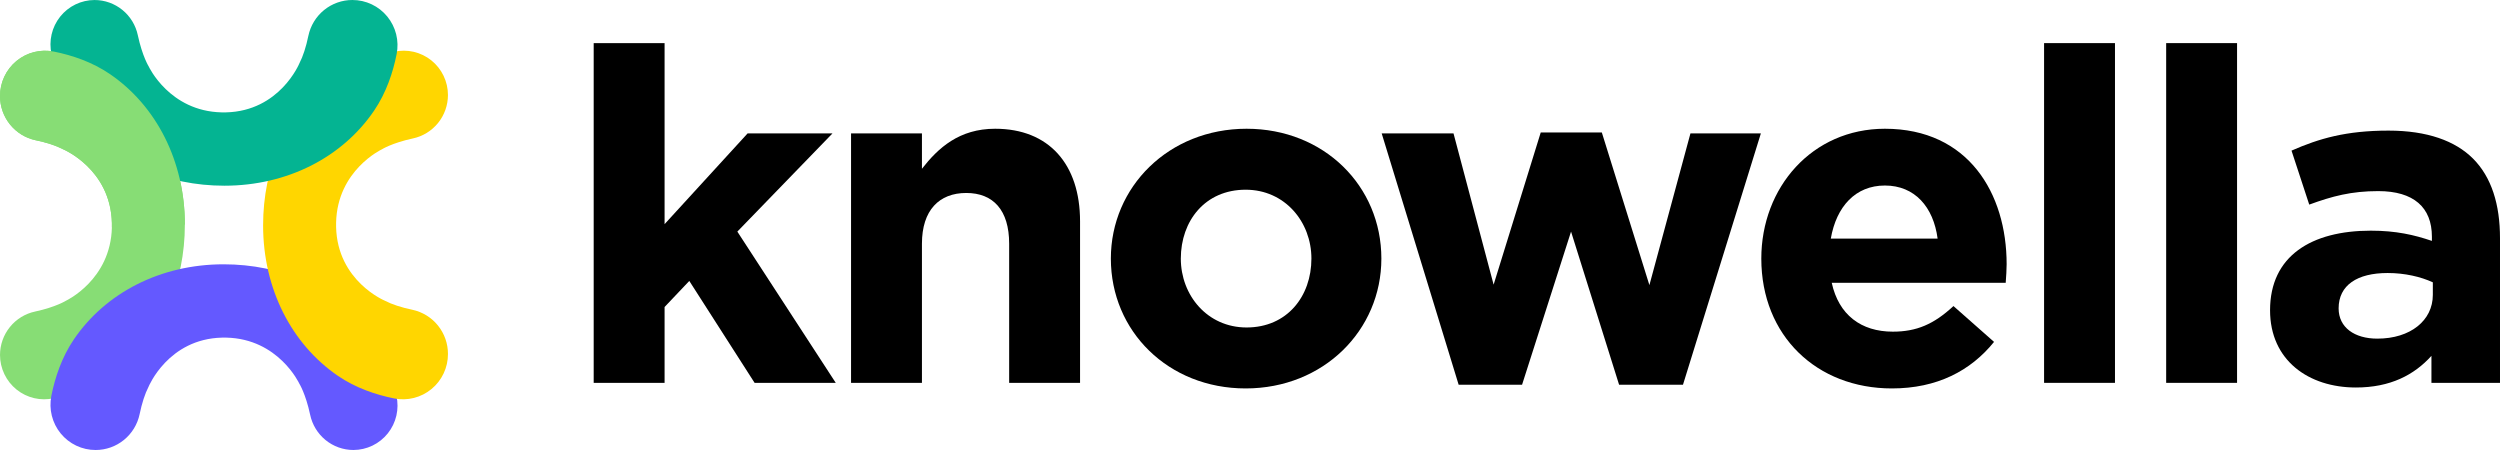 <svg xmlns="http://www.w3.org/2000/svg" width="600" height="108" viewBox="0 0 600 108" fill="none"><g clip-path="url(#clip0_1876_8879)"><path d="M142.485 91.884H159.5V73.678L165.432 67.423L181.104 91.884H200.581L176.962 55.583L199.797 32.016H179.425L159.5 53.796V10.347H142.485V91.884Z" fill="black"></path><path d="M204.252 91.884H221.266V58.487C221.266 50.446 225.408 46.313 231.9 46.313C238.393 46.313 242.198 50.446 242.198 58.487V91.884H259.213V53.126C259.213 39.388 251.713 30.899 238.84 30.899C230.221 30.899 225.184 35.478 221.266 40.505V32.016H204.252V91.884Z" fill="black"></path><path d="M298.956 93.224C317.649 93.224 331.529 79.263 331.529 62.062C331.529 44.637 317.761 30.899 299.179 30.899C280.486 30.899 266.606 44.861 266.606 62.062C266.606 79.486 280.374 93.224 298.956 93.224ZM299.179 78.593C289.777 78.593 283.396 70.885 283.396 62.062C283.396 53.014 289.217 45.531 298.956 45.531C308.358 45.531 314.739 53.238 314.739 62.062C314.739 71.109 308.918 78.593 299.179 78.593Z" fill="black"></path><path d="M350.074 92.331H365.297L377.051 55.583L388.58 92.331H403.916L422.609 32.016H405.707L395.856 68.428L384.439 31.793H369.775L358.469 68.317L348.843 32.016H331.604L350.074 92.331Z" fill="black"></path><path d="M454.056 93.224C464.914 93.224 472.974 88.98 478.571 82.055L468.832 73.454C464.131 77.811 459.989 79.598 454.28 79.598C446.669 79.598 441.296 75.577 439.617 67.87H481.369C481.481 66.306 481.593 64.742 481.593 63.402C481.593 46.425 472.414 30.899 452.377 30.899C434.915 30.899 422.714 44.972 422.714 62.062C422.714 80.603 436.035 93.224 454.056 93.224ZM439.393 57.259C440.736 49.552 445.325 44.526 452.377 44.526C459.541 44.526 464.019 49.664 465.026 57.259H439.393Z" fill="black"></path><path d="M490.579 91.884H507.594V10.347H490.579V91.884Z" fill="black"></path><path d="M519.88 91.884H536.894V10.347H519.88V91.884Z" fill="black"></path><path d="M565.411 93.001C573.694 93.001 579.403 89.985 583.545 85.406V91.884H599.999V57.147C599.999 49.105 597.984 42.515 593.507 38.047C589.253 33.803 582.537 31.346 573.246 31.346C563.06 31.346 556.568 33.245 549.964 36.149L554.217 49.105C559.702 47.095 564.291 45.866 570.784 45.866C579.291 45.866 583.657 49.775 583.657 56.812V57.817C579.403 56.365 575.037 55.36 568.993 55.36C554.777 55.36 544.814 61.392 544.814 74.46C544.814 86.523 554.105 93.001 565.411 93.001ZM570.56 81.273C565.075 81.273 561.269 78.593 561.269 74.013C561.269 68.428 565.747 65.524 573.023 65.524C577.164 65.524 580.97 66.418 583.88 67.758V70.774C583.88 76.917 578.507 81.273 570.56 81.273Z" fill="black"></path><path fill-rule="evenodd" clip-rule="evenodd" d="M44.366 53.907C44.366 38.661 37.514 25.405 26.432 17.811C22.146 14.873 17.291 13.254 12.917 12.376C11.349 12.063 9.731 12.103 8.18 12.494C6.629 12.885 5.184 13.616 3.948 14.636C2.713 15.655 1.718 16.938 1.035 18.39C0.352 19.843 -0.001 21.429 2.32883e-05 23.035C-0.005 25.526 0.844 27.942 2.404 29.877C3.964 31.813 6.14 33.149 8.566 33.662C11.166 34.203 13.451 34.941 15.118 35.816C15.118 35.816 26.547 40.526 26.852 53.527C26.852 53.701 26.852 53.878 26.852 54.057C26.852 54.23 26.852 54.405 26.852 54.578C26.561 67.157 15.876 72.149 15.876 72.149C15.876 72.149 13.462 73.686 8.431 74.768C6.05 75.273 3.915 76.583 2.38 78.48C0.846 80.376 0.007 82.745 0.002 85.189C0.003 86.784 0.362 88.359 1.05 89.797C1.738 91.235 2.739 92.499 3.979 93.496C5.219 94.493 6.666 95.198 8.214 95.558C9.761 95.918 11.369 95.924 12.919 95.576C18.922 94.258 24.553 91.598 29.391 87.793C38.96 80.272 44.366 67.751 44.366 53.907Z" fill="#87DD75"></path><path fill-rule="evenodd" clip-rule="evenodd" d="M53.664 63.432C38.486 63.432 25.293 70.315 17.732 81.448C14.808 85.753 13.197 90.63 12.32 95.024C12.009 96.599 12.049 98.224 12.438 99.782C12.828 101.34 13.556 102.792 14.571 104.033C15.586 105.274 16.862 106.273 18.308 106.959C19.753 107.645 21.333 108.001 22.931 108C25.41 108.005 27.815 107.153 29.741 105.587C31.668 104.02 32.999 101.835 33.51 99.399C34.051 96.787 34.786 94.491 35.656 92.817C35.656 92.817 40.343 81.336 53.285 81.03H53.813C53.987 81.03 54.161 81.03 54.333 81.03C66.855 81.32 71.827 92.052 71.827 92.052C71.827 92.052 73.355 94.477 74.434 99.531C74.936 101.922 76.241 104.067 78.129 105.608C80.017 107.149 82.375 107.993 84.808 107.998C86.396 107.996 87.964 107.636 89.395 106.945C90.827 106.253 92.085 105.248 93.078 104.002C94.071 102.757 94.772 101.303 95.131 99.749C95.49 98.195 95.497 96.579 95.151 95.022C93.837 88.99 91.187 83.333 87.398 78.471C79.912 68.859 67.447 63.432 53.664 63.432Z" fill="#6459FF"></path><path fill-rule="evenodd" clip-rule="evenodd" d="M63.144 54.094C63.144 69.341 69.997 82.594 81.08 90.188C85.365 93.126 90.221 94.745 94.595 95.625C96.163 95.938 97.781 95.898 99.332 95.507C100.883 95.116 102.328 94.385 103.564 93.365C104.799 92.346 105.794 91.063 106.477 89.611C107.159 88.158 107.513 86.572 107.512 84.966C107.517 82.476 106.668 80.06 105.109 78.124C103.549 76.189 101.374 74.852 98.948 74.339C96.35 73.796 94.062 73.058 92.395 72.183C92.395 72.183 80.969 67.475 80.664 54.474C80.664 54.297 80.664 54.12 80.664 53.944C80.664 53.767 80.664 53.594 80.664 53.421C80.953 40.842 91.636 35.848 91.636 35.848C91.636 35.848 94.048 34.313 99.081 33.229C101.461 32.724 103.597 31.414 105.131 29.517C106.665 27.62 107.505 25.252 107.51 22.808C107.508 21.213 107.15 19.638 106.462 18.2C105.773 16.762 104.772 15.498 103.532 14.501C102.292 13.503 100.845 12.798 99.298 12.438C97.751 12.078 96.143 12.071 94.593 12.418C88.588 13.738 82.956 16.4 78.117 20.206C68.552 27.719 63.144 40.248 63.144 54.094Z" fill="#FFD600"></path><path fill-rule="evenodd" clip-rule="evenodd" d="M53.852 44.57C69.03 44.57 82.225 37.685 89.785 26.552C92.71 22.247 94.321 17.37 95.195 12.976C95.507 11.4 95.467 9.775 95.078 8.217C94.689 6.659 93.961 5.207 92.946 3.966C91.931 2.725 90.654 1.725 89.208 1.04C87.762 0.354 86.183 -0.001 84.584 2.08934e-05C82.106 -0.005 79.701 0.848 77.774 2.414C75.848 3.981 74.517 6.166 74.006 8.603C73.467 11.213 72.732 13.511 71.862 15.185C71.862 15.185 67.172 26.663 54.231 26.97C54.057 26.97 53.88 26.97 53.702 26.97C53.524 26.97 53.356 26.97 53.184 26.97C40.658 26.69 35.691 15.95 35.691 15.95C35.691 15.95 34.161 13.525 33.082 8.471C32.579 6.08 31.274 3.935 29.386 2.394C27.498 0.853 25.141 0.009 22.708 0.004C21.12 0.006 19.552 0.365 18.12 1.057C16.689 1.748 15.43 2.754 14.438 3.999C13.445 5.245 12.743 6.699 12.384 8.253C12.026 9.807 12.019 11.423 12.365 12.98C13.677 19.012 16.327 24.67 20.118 29.531C27.606 39.137 40.071 44.57 53.852 44.57Z" fill="#04B492"></path><path fill-rule="evenodd" clip-rule="evenodd" d="M44.366 53.907C44.366 38.661 37.514 25.405 26.432 17.811C22.146 14.873 17.291 13.254 12.917 12.376C11.349 12.063 9.731 12.103 8.18 12.494C6.629 12.885 5.184 13.616 3.948 14.636C2.713 15.655 1.718 16.938 1.035 18.39C0.352 19.843 -0.001 21.429 2.32883e-05 23.035C-0.005 25.526 0.844 27.942 2.404 29.877C3.964 31.813 6.14 33.149 8.566 33.662C11.166 34.203 13.451 34.941 15.118 35.816C15.118 35.816 26.547 40.526 26.852 53.527C26.852 53.701 26.852 53.878 26.852 54.057C26.852 54.23 26.852 54.405 26.852 54.578C38.139 54.578 33.781 53.907 44.366 53.907Z" fill="#87DD75"></path></g><defs><clipPath id="clip0_1876_8879"><rect width="600" height="108" fill="white"></rect></clipPath></defs></svg>